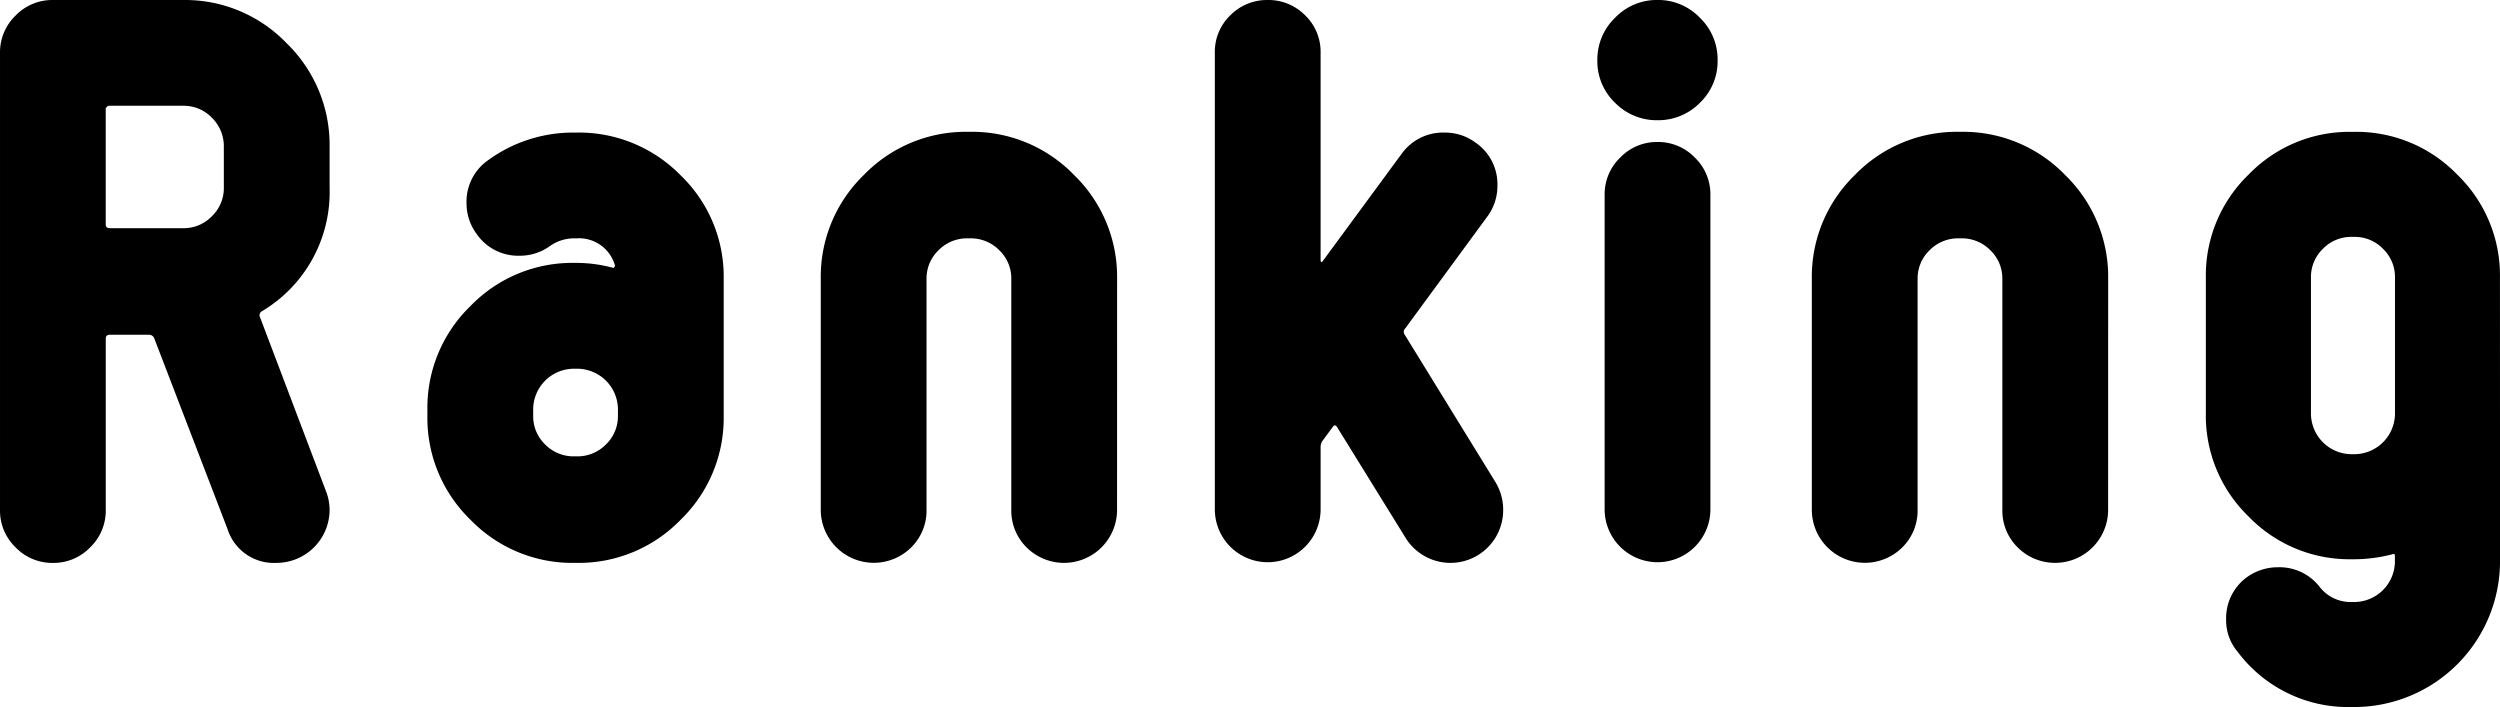 <svg xmlns="http://www.w3.org/2000/svg" width="300.549" height="85" viewBox="0 0 300.549 85">
  <path id="パス_805" data-name="パス 805" d="M41.8-2.308a16.668,16.668,0,0,1-8.186,14.892.538.538,0,0,0-.174.7l7.925,20.9a6.268,6.268,0,0,1,.435,2.264,6.393,6.393,0,0,1-6.358,6.358,5.852,5.852,0,0,1-5.922-4.093l-8.8-22.9a.678.678,0,0,0-.7-.435H15.414q-.523,0-.523.435v20.64a6.119,6.119,0,0,1-1.872,4.485,6.119,6.119,0,0,1-4.485,1.872,6.119,6.119,0,0,1-4.485-1.872,6.119,6.119,0,0,1-1.872-4.485V-18.506a6.119,6.119,0,0,1,1.872-4.485,6.119,6.119,0,0,1,4.485-1.872H24.21a16.931,16.931,0,0,1,12.41,5.182A17.032,17.032,0,0,1,41.8-7.185Zm-12.715,0V-7.185a4.8,4.8,0,0,0-1.437-3.527,4.693,4.693,0,0,0-3.44-1.437h-8.8a.462.462,0,0,0-.523.523V2.134q0,.435.523.435h8.8a4.693,4.693,0,0,0,3.44-1.437A4.693,4.693,0,0,0,29.087-2.308ZM89.179,25.126A17.032,17.032,0,0,1,84,37.623a17.032,17.032,0,0,1-12.5,5.182h-.261a17.032,17.032,0,0,1-12.5-5.182,17.032,17.032,0,0,1-5.182-12.5v-.7a17.032,17.032,0,0,1,5.182-12.5,17.032,17.032,0,0,1,12.5-5.182H71.5a17.04,17.04,0,0,1,4.442.61,1.013,1.013,0,0,0,.174-.261A4.48,4.48,0,0,0,71.5,3.789h-.261a5.073,5.073,0,0,0-2.874.871A6.154,6.154,0,0,1,64.62,5.879a6.053,6.053,0,0,1-5.138-2.613A6.154,6.154,0,0,1,58.262-.479a6.053,6.053,0,0,1,2.613-5.138A17.36,17.36,0,0,1,71.239-8.926H71.5A17.1,17.1,0,0,1,84-3.788,16.889,16.889,0,0,1,89.179,8.666Zm-12.715,0v-.7A4.907,4.907,0,0,0,71.5,19.465h-.261a4.907,4.907,0,0,0-4.964,4.964v.7a4.693,4.693,0,0,0,1.437,3.44A4.8,4.8,0,0,0,71.239,30H71.5a4.8,4.8,0,0,0,3.527-1.437A4.693,4.693,0,0,0,76.464,25.126Zm60.005,11.322a6.374,6.374,0,0,1-10.886,4.485,6.192,6.192,0,0,1-1.829-4.485V8.666a4.693,4.693,0,0,0-1.437-3.44,4.8,4.8,0,0,0-3.527-1.437h-.261A4.8,4.8,0,0,0,115,5.226a4.693,4.693,0,0,0-1.437,3.44V36.447a6.192,6.192,0,0,1-1.829,4.485,6.379,6.379,0,0,1-10.886-4.485V8.666a17.032,17.032,0,0,1,5.182-12.5,17.032,17.032,0,0,1,12.5-5.182h.261a17.032,17.032,0,0,1,12.5,5.182,17.032,17.032,0,0,1,5.182,12.5Zm45.461-3.4a6.4,6.4,0,0,1,.958,3.4,6.339,6.339,0,0,1-11.757,3.309l-8.186-13.238q-.261-.435-.523-.087L161.2,28.087a1.274,1.274,0,0,0-.261.784v7.577a6.358,6.358,0,0,1-12.715,0V-18.506a6.078,6.078,0,0,1,1.872-4.529,6.192,6.192,0,0,1,4.485-1.829,6.192,6.192,0,0,1,4.485,1.829,6.078,6.078,0,0,1,1.872,4.529V6.314q0,.61.348.087L170.7-6.4a6.121,6.121,0,0,1,5.138-2.526,6.154,6.154,0,0,1,3.745,1.219,6.053,6.053,0,0,1,2.613,5.138,6.154,6.154,0,0,1-1.219,3.745l-9.841,13.412a.582.582,0,0,0-.087.784Zm26.737-50.686a6.912,6.912,0,0,1-2.134,5.138,7.027,7.027,0,0,1-5.095,2.09,7.027,7.027,0,0,1-5.095-2.09,6.912,6.912,0,0,1-2.134-5.138,6.954,6.954,0,0,1,2.134-5.095,6.954,6.954,0,0,1,5.095-2.134,6.954,6.954,0,0,1,5.095,2.134A6.954,6.954,0,0,1,208.667-17.636ZM207.8,36.447a6.358,6.358,0,0,1-12.715,0V-1.437a6.119,6.119,0,0,1,1.872-4.485,6.119,6.119,0,0,1,4.485-1.872,6.119,6.119,0,0,1,4.485,1.872A6.119,6.119,0,0,1,207.8-1.437Zm47.813,0a6.374,6.374,0,0,1-10.886,4.485,6.192,6.192,0,0,1-1.829-4.485V8.666a4.694,4.694,0,0,0-1.437-3.44,4.8,4.8,0,0,0-3.527-1.437h-.261a4.8,4.8,0,0,0-3.527,1.437,4.694,4.694,0,0,0-1.437,3.44V36.447a6.192,6.192,0,0,1-1.829,4.485,6.379,6.379,0,0,1-10.886-4.485V8.666a17.032,17.032,0,0,1,5.182-12.5,17.032,17.032,0,0,1,12.5-5.182h.261a17.032,17.032,0,0,1,12.5,5.182,17.032,17.032,0,0,1,5.182,12.5Zm47.116,6.183a17.543,17.543,0,0,1-17.505,17.505h-.348A16.594,16.594,0,0,1,271.2,53.517,5.89,5.89,0,0,1,269.8,49.6a6.107,6.107,0,0,1,2.351-4.964,6.369,6.369,0,0,1,3.919-1.306,6.107,6.107,0,0,1,4.964,2.351,4.7,4.7,0,0,0,3.832,1.829h.348a4.906,4.906,0,0,0,4.877-4.877v-.7q0-.261-.261-.174a18.347,18.347,0,0,1-4.616.61h-.348A16.859,16.859,0,0,1,272.5,37.231a16.859,16.859,0,0,1-5.138-12.367V8.492A16.859,16.859,0,0,1,272.5-3.875a16.859,16.859,0,0,1,12.367-5.138h.348a16.859,16.859,0,0,1,12.367,5.138,16.859,16.859,0,0,1,5.138,12.367ZM290.1,24.864V8.492a4.694,4.694,0,0,0-1.437-3.44,4.693,4.693,0,0,0-3.44-1.437h-.348a4.693,4.693,0,0,0-3.44,1.437,4.694,4.694,0,0,0-1.437,3.44V24.864a4.906,4.906,0,0,0,4.877,4.877h.348a4.906,4.906,0,0,0,4.877-4.877Z" transform="translate(-2.176 24.864)"/>
</svg>
